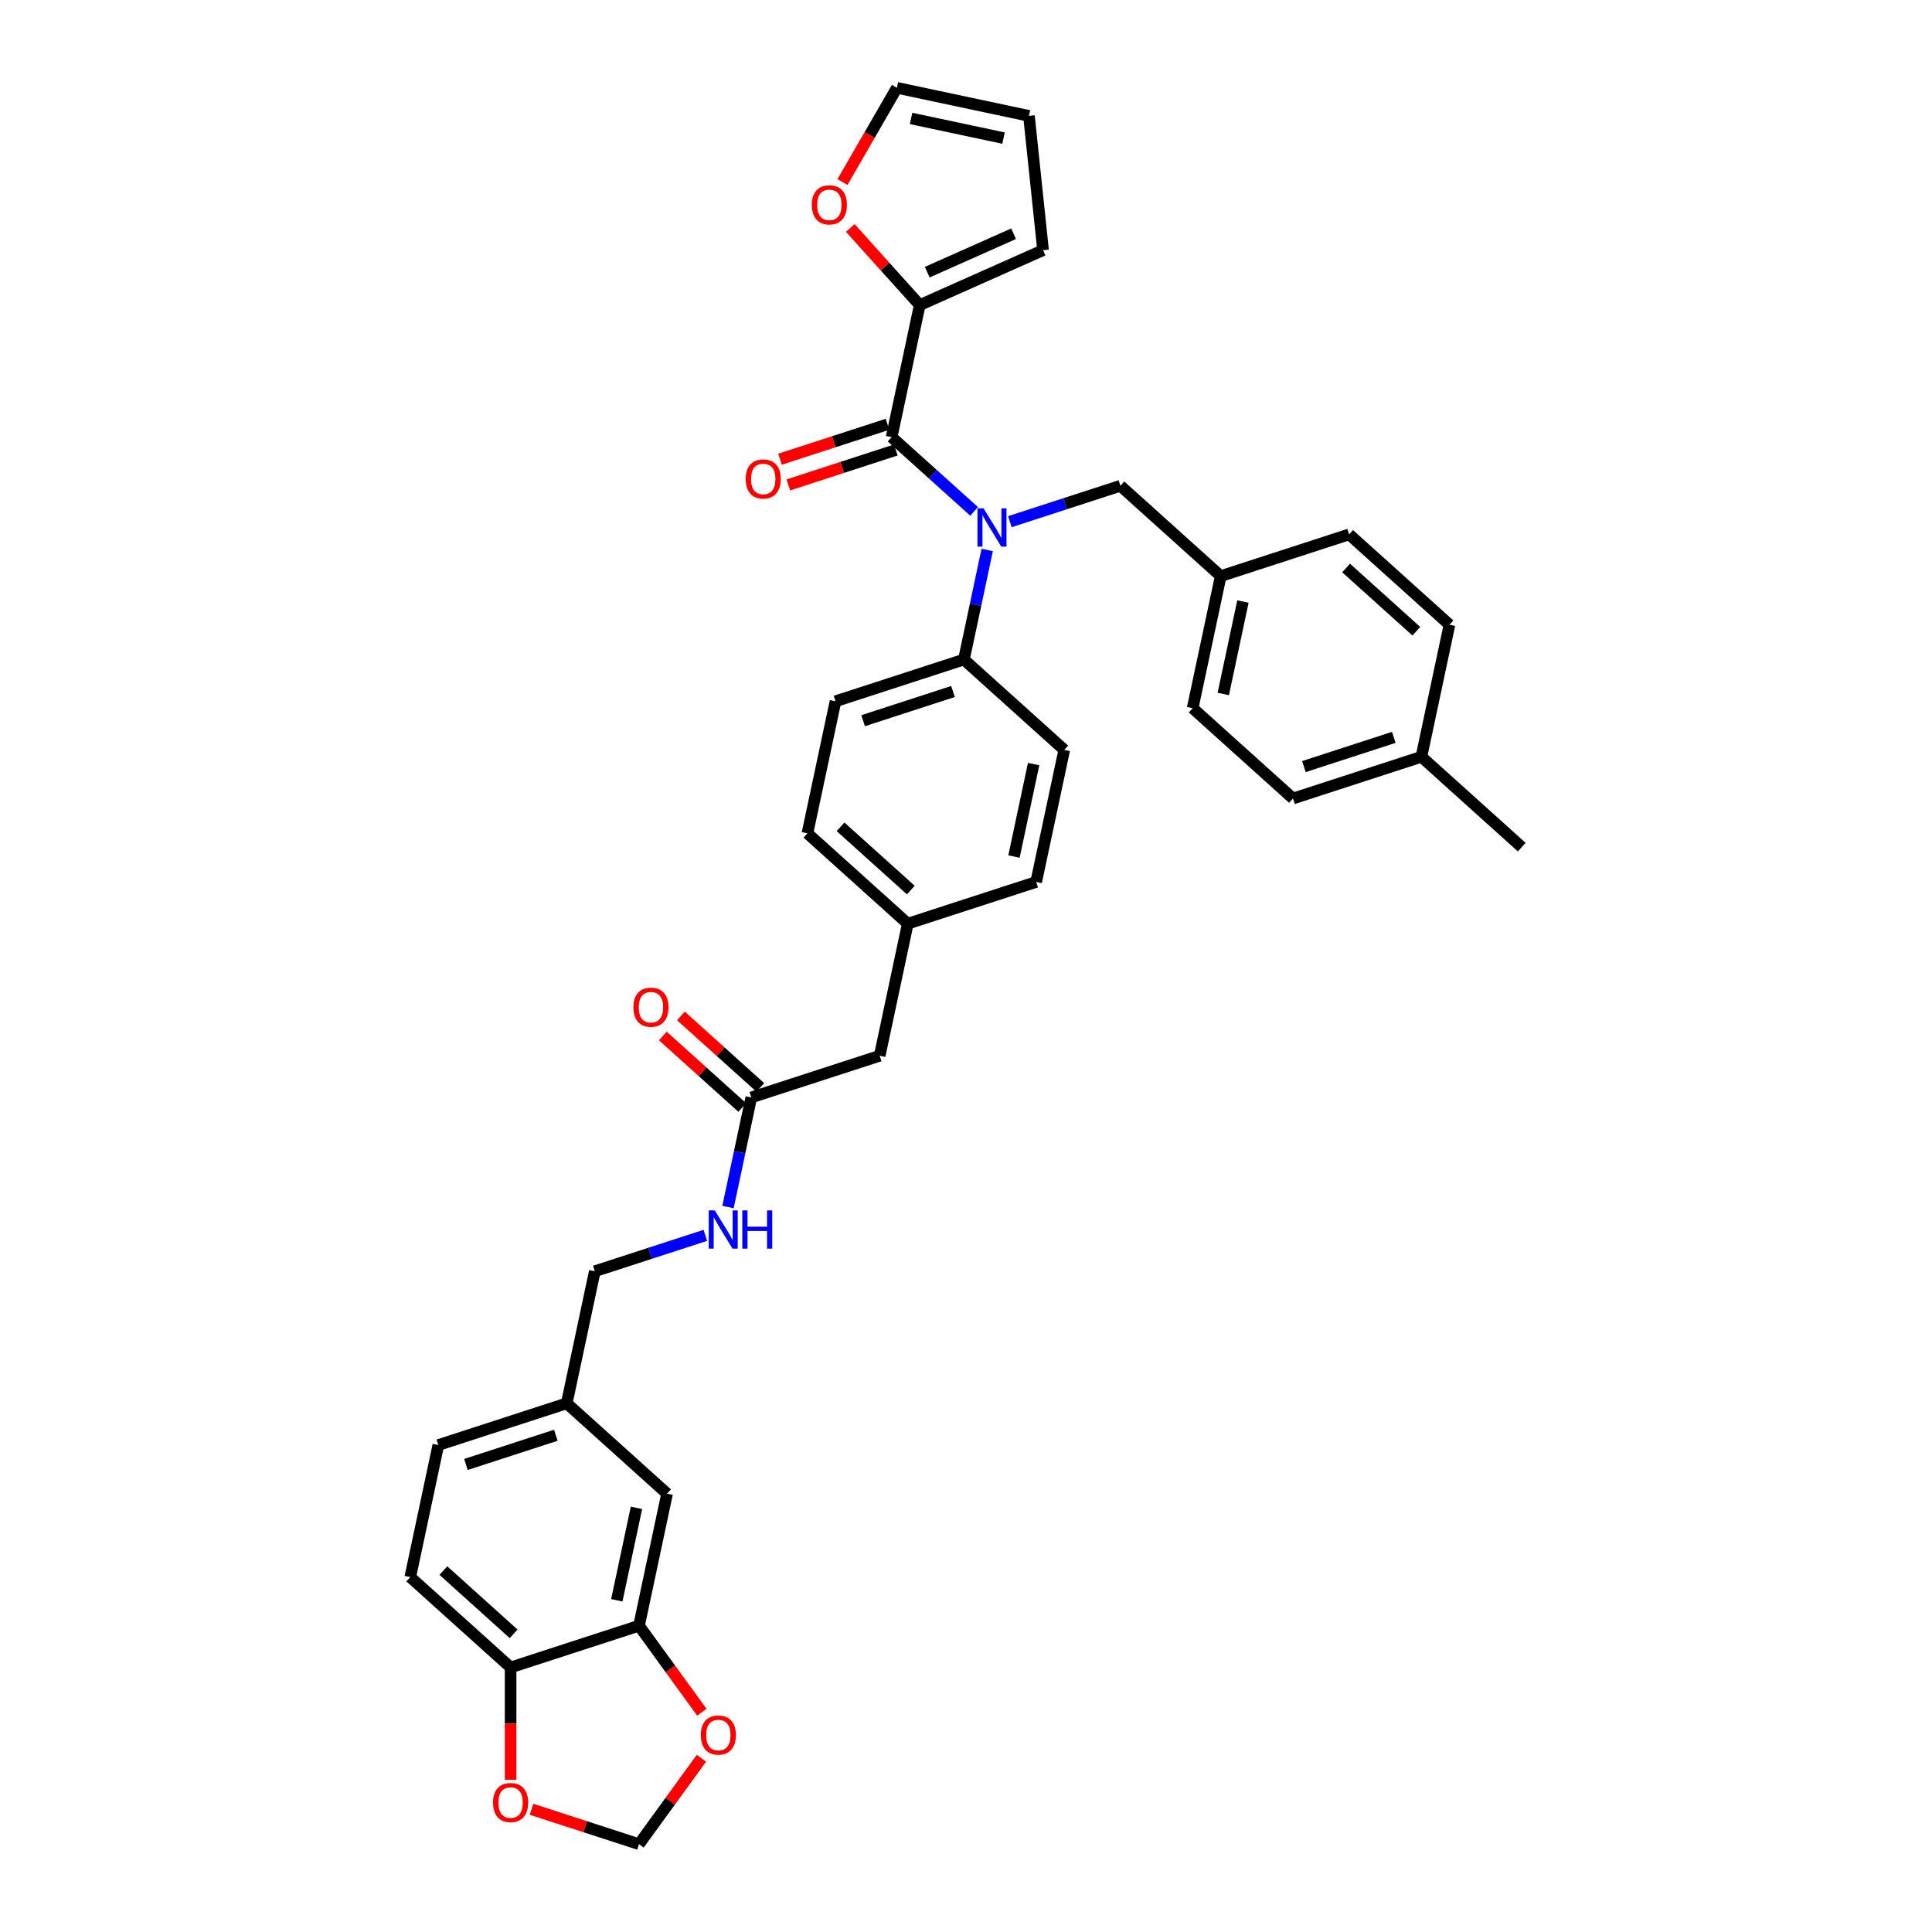 <?xml version='1.0' encoding='iso-8859-1'?>
<svg version='1.1' baseProfile='full'
              xmlns='http://www.w3.org/2000/svg'
                      xmlns:rdkit='http://www.rdkit.org/xml'
                      xmlns:xlink='http://www.w3.org/1999/xlink'
                  xml:space='preserve'
width='1000px' height='1000px' viewBox='0 0 1000 1000'>
<!-- END OF HEADER -->
<rect style='opacity:1.0;fill:#FFFFFF;stroke:none' width='1000' height='1000' x='0' y='0'> </rect>
<path class='bond-0' d='M 461.516,226.265 L 482.857,245.48' style='fill:none;fill-rule:evenodd;stroke:#000000;stroke-width:6px;stroke-linecap:butt;stroke-linejoin:miter;stroke-opacity:1' />
<path class='bond-0' d='M 482.857,245.48 L 504.197,264.695' style='fill:none;fill-rule:evenodd;stroke:#0000FF;stroke-width:6px;stroke-linecap:butt;stroke-linejoin:miter;stroke-opacity:1' />
<path class='bond-1' d='M 461.516,226.265 L 476.046,157.909' style='fill:none;fill-rule:evenodd;stroke:#000000;stroke-width:6px;stroke-linecap:butt;stroke-linejoin:miter;stroke-opacity:1' />
<path class='bond-10' d='M 459.357,219.619 L 431.541,228.657' style='fill:none;fill-rule:evenodd;stroke:#000000;stroke-width:6px;stroke-linecap:butt;stroke-linejoin:miter;stroke-opacity:1' />
<path class='bond-10' d='M 431.541,228.657 L 403.725,237.694' style='fill:none;fill-rule:evenodd;stroke:#FF0000;stroke-width:6px;stroke-linecap:butt;stroke-linejoin:miter;stroke-opacity:1' />
<path class='bond-10' d='M 463.676,232.911 L 435.86,241.949' style='fill:none;fill-rule:evenodd;stroke:#000000;stroke-width:6px;stroke-linecap:butt;stroke-linejoin:miter;stroke-opacity:1' />
<path class='bond-10' d='M 435.86,241.949 L 408.044,250.987' style='fill:none;fill-rule:evenodd;stroke:#FF0000;stroke-width:6px;stroke-linecap:butt;stroke-linejoin:miter;stroke-opacity:1' />
<path class='bond-3' d='M 510.975,284.669 L 504.947,313.026' style='fill:none;fill-rule:evenodd;stroke:#0000FF;stroke-width:6px;stroke-linecap:butt;stroke-linejoin:miter;stroke-opacity:1' />
<path class='bond-3' d='M 504.947,313.026 L 498.92,341.383' style='fill:none;fill-rule:evenodd;stroke:#000000;stroke-width:6px;stroke-linecap:butt;stroke-linejoin:miter;stroke-opacity:1' />
<path class='bond-7' d='M 522.702,270.02 L 551.307,260.726' style='fill:none;fill-rule:evenodd;stroke:#0000FF;stroke-width:6px;stroke-linecap:butt;stroke-linejoin:miter;stroke-opacity:1' />
<path class='bond-7' d='M 551.307,260.726 L 579.913,251.431' style='fill:none;fill-rule:evenodd;stroke:#000000;stroke-width:6px;stroke-linecap:butt;stroke-linejoin:miter;stroke-opacity:1' />
<path class='bond-5' d='M 476.046,157.909 L 458.081,137.957' style='fill:none;fill-rule:evenodd;stroke:#000000;stroke-width:6px;stroke-linecap:butt;stroke-linejoin:miter;stroke-opacity:1' />
<path class='bond-5' d='M 458.081,137.957 L 440.116,118.005' style='fill:none;fill-rule:evenodd;stroke:#FF0000;stroke-width:6px;stroke-linecap:butt;stroke-linejoin:miter;stroke-opacity:1' />
<path class='bond-12' d='M 476.046,157.909 L 539.887,129.485' style='fill:none;fill-rule:evenodd;stroke:#000000;stroke-width:6px;stroke-linecap:butt;stroke-linejoin:miter;stroke-opacity:1' />
<path class='bond-12' d='M 479.937,140.877 L 524.626,120.98' style='fill:none;fill-rule:evenodd;stroke:#000000;stroke-width:6px;stroke-linecap:butt;stroke-linejoin:miter;stroke-opacity:1' />
<path class='bond-2' d='M 330.75,841.472 L 345.279,773.115' style='fill:none;fill-rule:evenodd;stroke:#000000;stroke-width:6px;stroke-linecap:butt;stroke-linejoin:miter;stroke-opacity:1' />
<path class='bond-2' d='M 319.258,828.312 L 329.429,780.463' style='fill:none;fill-rule:evenodd;stroke:#000000;stroke-width:6px;stroke-linecap:butt;stroke-linejoin:miter;stroke-opacity:1' />
<path class='bond-6' d='M 330.75,841.472 L 264.287,863.067' style='fill:none;fill-rule:evenodd;stroke:#000000;stroke-width:6px;stroke-linecap:butt;stroke-linejoin:miter;stroke-opacity:1' />
<path class='bond-8' d='M 330.75,841.472 L 347.018,863.863' style='fill:none;fill-rule:evenodd;stroke:#000000;stroke-width:6px;stroke-linecap:butt;stroke-linejoin:miter;stroke-opacity:1' />
<path class='bond-8' d='M 347.018,863.863 L 363.286,886.254' style='fill:none;fill-rule:evenodd;stroke:#FF0000;stroke-width:6px;stroke-linecap:butt;stroke-linejoin:miter;stroke-opacity:1' />
<path class='bond-19' d='M 498.92,341.383 L 432.457,362.978' style='fill:none;fill-rule:evenodd;stroke:#000000;stroke-width:6px;stroke-linecap:butt;stroke-linejoin:miter;stroke-opacity:1' />
<path class='bond-19' d='M 493.27,357.914 L 446.745,373.031' style='fill:none;fill-rule:evenodd;stroke:#000000;stroke-width:6px;stroke-linecap:butt;stroke-linejoin:miter;stroke-opacity:1' />
<path class='bond-20' d='M 498.92,341.383 L 550.854,388.144' style='fill:none;fill-rule:evenodd;stroke:#000000;stroke-width:6px;stroke-linecap:butt;stroke-linejoin:miter;stroke-opacity:1' />
<path class='bond-4' d='M 388.868,568.047 L 455.331,546.451' style='fill:none;fill-rule:evenodd;stroke:#000000;stroke-width:6px;stroke-linecap:butt;stroke-linejoin:miter;stroke-opacity:1' />
<path class='bond-13' d='M 388.868,568.047 L 382.841,596.403' style='fill:none;fill-rule:evenodd;stroke:#000000;stroke-width:6px;stroke-linecap:butt;stroke-linejoin:miter;stroke-opacity:1' />
<path class='bond-13' d='M 382.841,596.403 L 376.813,624.76' style='fill:none;fill-rule:evenodd;stroke:#0000FF;stroke-width:6px;stroke-linecap:butt;stroke-linejoin:miter;stroke-opacity:1' />
<path class='bond-17' d='M 393.544,562.853 L 372.994,544.349' style='fill:none;fill-rule:evenodd;stroke:#000000;stroke-width:6px;stroke-linecap:butt;stroke-linejoin:miter;stroke-opacity:1' />
<path class='bond-17' d='M 372.994,544.349 L 352.443,525.845' style='fill:none;fill-rule:evenodd;stroke:#FF0000;stroke-width:6px;stroke-linecap:butt;stroke-linejoin:miter;stroke-opacity:1' />
<path class='bond-17' d='M 384.192,573.24 L 363.641,554.736' style='fill:none;fill-rule:evenodd;stroke:#000000;stroke-width:6px;stroke-linecap:butt;stroke-linejoin:miter;stroke-opacity:1' />
<path class='bond-17' d='M 363.641,554.736 L 343.091,536.232' style='fill:none;fill-rule:evenodd;stroke:#FF0000;stroke-width:6px;stroke-linecap:butt;stroke-linejoin:miter;stroke-opacity:1' />
<path class='bond-15' d='M 436.071,94.221 L 450.149,69.838' style='fill:none;fill-rule:evenodd;stroke:#FF0000;stroke-width:6px;stroke-linecap:butt;stroke-linejoin:miter;stroke-opacity:1' />
<path class='bond-15' d='M 450.149,69.838 L 464.226,45.455' style='fill:none;fill-rule:evenodd;stroke:#000000;stroke-width:6px;stroke-linecap:butt;stroke-linejoin:miter;stroke-opacity:1' />
<path class='bond-9' d='M 264.287,863.067 L 264.287,892.131' style='fill:none;fill-rule:evenodd;stroke:#000000;stroke-width:6px;stroke-linecap:butt;stroke-linejoin:miter;stroke-opacity:1' />
<path class='bond-9' d='M 264.287,892.131 L 264.287,921.196' style='fill:none;fill-rule:evenodd;stroke:#FF0000;stroke-width:6px;stroke-linecap:butt;stroke-linejoin:miter;stroke-opacity:1' />
<path class='bond-38' d='M 264.287,863.067 L 212.353,816.306' style='fill:none;fill-rule:evenodd;stroke:#000000;stroke-width:6px;stroke-linecap:butt;stroke-linejoin:miter;stroke-opacity:1' />
<path class='bond-38' d='M 265.849,845.666 L 229.496,812.933' style='fill:none;fill-rule:evenodd;stroke:#000000;stroke-width:6px;stroke-linecap:butt;stroke-linejoin:miter;stroke-opacity:1' />
<path class='bond-22' d='M 579.913,251.431 L 631.846,298.192' style='fill:none;fill-rule:evenodd;stroke:#000000;stroke-width:6px;stroke-linecap:butt;stroke-linejoin:miter;stroke-opacity:1' />
<path class='bond-11' d='M 363.063,910.07 L 346.906,932.308' style='fill:none;fill-rule:evenodd;stroke:#FF0000;stroke-width:6px;stroke-linecap:butt;stroke-linejoin:miter;stroke-opacity:1' />
<path class='bond-11' d='M 346.906,932.308 L 330.75,954.545' style='fill:none;fill-rule:evenodd;stroke:#000000;stroke-width:6px;stroke-linecap:butt;stroke-linejoin:miter;stroke-opacity:1' />
<path class='bond-39' d='M 275.119,936.47 L 302.934,945.508' style='fill:none;fill-rule:evenodd;stroke:#FF0000;stroke-width:6px;stroke-linecap:butt;stroke-linejoin:miter;stroke-opacity:1' />
<path class='bond-39' d='M 302.934,945.508 L 330.75,954.545' style='fill:none;fill-rule:evenodd;stroke:#000000;stroke-width:6px;stroke-linecap:butt;stroke-linejoin:miter;stroke-opacity:1' />
<path class='bond-16' d='M 539.887,129.485 L 532.583,59.984' style='fill:none;fill-rule:evenodd;stroke:#000000;stroke-width:6px;stroke-linecap:butt;stroke-linejoin:miter;stroke-opacity:1' />
<path class='bond-25' d='M 365.086,639.409 L 336.481,648.704' style='fill:none;fill-rule:evenodd;stroke:#0000FF;stroke-width:6px;stroke-linecap:butt;stroke-linejoin:miter;stroke-opacity:1' />
<path class='bond-25' d='M 336.481,648.704 L 307.876,657.998' style='fill:none;fill-rule:evenodd;stroke:#000000;stroke-width:6px;stroke-linecap:butt;stroke-linejoin:miter;stroke-opacity:1' />
<path class='bond-14' d='M 345.279,773.115 L 293.346,726.354' style='fill:none;fill-rule:evenodd;stroke:#000000;stroke-width:6px;stroke-linecap:butt;stroke-linejoin:miter;stroke-opacity:1' />
<path class='bond-35' d='M 464.226,45.455 L 532.583,59.984' style='fill:none;fill-rule:evenodd;stroke:#000000;stroke-width:6px;stroke-linecap:butt;stroke-linejoin:miter;stroke-opacity:1' />
<path class='bond-35' d='M 471.574,61.305 L 519.423,71.476' style='fill:none;fill-rule:evenodd;stroke:#000000;stroke-width:6px;stroke-linecap:butt;stroke-linejoin:miter;stroke-opacity:1' />
<path class='bond-18' d='M 212.353,816.306 L 226.883,747.949' style='fill:none;fill-rule:evenodd;stroke:#000000;stroke-width:6px;stroke-linecap:butt;stroke-linejoin:miter;stroke-opacity:1' />
<path class='bond-28' d='M 432.457,362.978 L 417.927,431.334' style='fill:none;fill-rule:evenodd;stroke:#000000;stroke-width:6px;stroke-linecap:butt;stroke-linejoin:miter;stroke-opacity:1' />
<path class='bond-27' d='M 550.854,388.144 L 536.324,456.5' style='fill:none;fill-rule:evenodd;stroke:#000000;stroke-width:6px;stroke-linecap:butt;stroke-linejoin:miter;stroke-opacity:1' />
<path class='bond-27' d='M 535.003,395.491 L 524.832,443.341' style='fill:none;fill-rule:evenodd;stroke:#000000;stroke-width:6px;stroke-linecap:butt;stroke-linejoin:miter;stroke-opacity:1' />
<path class='bond-21' d='M 455.331,546.451 L 469.861,478.095' style='fill:none;fill-rule:evenodd;stroke:#000000;stroke-width:6px;stroke-linecap:butt;stroke-linejoin:miter;stroke-opacity:1' />
<path class='bond-30' d='M 631.846,298.192 L 698.309,276.597' style='fill:none;fill-rule:evenodd;stroke:#000000;stroke-width:6px;stroke-linecap:butt;stroke-linejoin:miter;stroke-opacity:1' />
<path class='bond-31' d='M 631.846,298.192 L 617.317,366.549' style='fill:none;fill-rule:evenodd;stroke:#000000;stroke-width:6px;stroke-linecap:butt;stroke-linejoin:miter;stroke-opacity:1' />
<path class='bond-31' d='M 643.338,311.352 L 633.167,359.201' style='fill:none;fill-rule:evenodd;stroke:#000000;stroke-width:6px;stroke-linecap:butt;stroke-linejoin:miter;stroke-opacity:1' />
<path class='bond-23' d='M 293.346,726.354 L 307.876,657.998' style='fill:none;fill-rule:evenodd;stroke:#000000;stroke-width:6px;stroke-linecap:butt;stroke-linejoin:miter;stroke-opacity:1' />
<path class='bond-26' d='M 293.346,726.354 L 226.883,747.949' style='fill:none;fill-rule:evenodd;stroke:#000000;stroke-width:6px;stroke-linecap:butt;stroke-linejoin:miter;stroke-opacity:1' />
<path class='bond-26' d='M 287.696,742.886 L 241.171,758.003' style='fill:none;fill-rule:evenodd;stroke:#000000;stroke-width:6px;stroke-linecap:butt;stroke-linejoin:miter;stroke-opacity:1' />
<path class='bond-24' d='M 469.861,478.095 L 536.324,456.5' style='fill:none;fill-rule:evenodd;stroke:#000000;stroke-width:6px;stroke-linecap:butt;stroke-linejoin:miter;stroke-opacity:1' />
<path class='bond-36' d='M 469.861,478.095 L 417.927,431.334' style='fill:none;fill-rule:evenodd;stroke:#000000;stroke-width:6px;stroke-linecap:butt;stroke-linejoin:miter;stroke-opacity:1' />
<path class='bond-36' d='M 471.423,460.694 L 435.07,427.961' style='fill:none;fill-rule:evenodd;stroke:#000000;stroke-width:6px;stroke-linecap:butt;stroke-linejoin:miter;stroke-opacity:1' />
<path class='bond-29' d='M 735.713,391.714 L 669.25,413.31' style='fill:none;fill-rule:evenodd;stroke:#000000;stroke-width:6px;stroke-linecap:butt;stroke-linejoin:miter;stroke-opacity:1' />
<path class='bond-29' d='M 721.425,381.661 L 674.901,396.778' style='fill:none;fill-rule:evenodd;stroke:#000000;stroke-width:6px;stroke-linecap:butt;stroke-linejoin:miter;stroke-opacity:1' />
<path class='bond-34' d='M 735.713,391.714 L 787.647,438.476' style='fill:none;fill-rule:evenodd;stroke:#000000;stroke-width:6px;stroke-linecap:butt;stroke-linejoin:miter;stroke-opacity:1' />
<path class='bond-37' d='M 735.713,391.714 L 750.243,323.358' style='fill:none;fill-rule:evenodd;stroke:#000000;stroke-width:6px;stroke-linecap:butt;stroke-linejoin:miter;stroke-opacity:1' />
<path class='bond-32' d='M 698.309,276.597 L 750.243,323.358' style='fill:none;fill-rule:evenodd;stroke:#000000;stroke-width:6px;stroke-linecap:butt;stroke-linejoin:miter;stroke-opacity:1' />
<path class='bond-32' d='M 696.747,293.998 L 733.1,326.731' style='fill:none;fill-rule:evenodd;stroke:#000000;stroke-width:6px;stroke-linecap:butt;stroke-linejoin:miter;stroke-opacity:1' />
<path class='bond-33' d='M 617.317,366.549 L 669.25,413.31' style='fill:none;fill-rule:evenodd;stroke:#000000;stroke-width:6px;stroke-linecap:butt;stroke-linejoin:miter;stroke-opacity:1' />
<path  class='atom-1' d='M 509.075 263.131
L 515.56 273.613
Q 516.203 274.648, 517.237 276.52
Q 518.272 278.393, 518.327 278.505
L 518.327 263.131
L 520.955 263.131
L 520.955 282.922
L 518.244 282.922
L 511.283 271.461
Q 510.473 270.119, 509.606 268.582
Q 508.767 267.044, 508.516 266.569
L 508.516 282.922
L 505.944 282.922
L 505.944 263.131
L 509.075 263.131
' fill='#0000FF'/>
<path  class='atom-6' d='M 420.2 106.031
Q 420.2 101.279, 422.548 98.624
Q 424.896 95.968, 429.285 95.968
Q 433.673 95.968, 436.021 98.624
Q 438.369 101.279, 438.369 106.031
Q 438.369 110.839, 435.993 113.579
Q 433.617 116.29, 429.285 116.29
Q 424.924 116.29, 422.548 113.579
Q 420.2 110.867, 420.2 106.031
M 429.285 114.054
Q 432.304 114.054, 433.925 112.041
Q 435.574 110.001, 435.574 106.031
Q 435.574 102.146, 433.925 100.189
Q 432.304 98.204, 429.285 98.204
Q 426.266 98.204, 424.616 100.161
Q 422.995 102.118, 422.995 106.031
Q 422.995 110.029, 424.616 112.041
Q 426.266 114.054, 429.285 114.054
' fill='#FF0000'/>
<path  class='atom-9' d='M 362.742 898.064
Q 362.742 893.312, 365.09 890.657
Q 367.438 888.001, 371.826 888.001
Q 376.215 888.001, 378.563 890.657
Q 380.911 893.312, 380.911 898.064
Q 380.911 902.872, 378.535 905.612
Q 376.159 908.323, 371.826 908.323
Q 367.466 908.323, 365.09 905.612
Q 362.742 902.9, 362.742 898.064
M 371.826 906.087
Q 374.845 906.087, 376.467 904.074
Q 378.116 902.034, 378.116 898.064
Q 378.116 894.179, 376.467 892.222
Q 374.845 890.238, 371.826 890.238
Q 368.807 890.238, 367.158 892.194
Q 365.537 894.151, 365.537 898.064
Q 365.537 902.062, 367.158 904.074
Q 368.807 906.087, 371.826 906.087
' fill='#FF0000'/>
<path  class='atom-10' d='M 255.202 933.006
Q 255.202 928.254, 257.55 925.599
Q 259.898 922.943, 264.287 922.943
Q 268.676 922.943, 271.024 925.599
Q 273.372 928.254, 273.372 933.006
Q 273.372 937.814, 270.996 940.554
Q 268.62 943.265, 264.287 943.265
Q 259.926 943.265, 257.55 940.554
Q 255.202 937.842, 255.202 933.006
M 264.287 941.029
Q 267.306 941.029, 268.927 939.016
Q 270.576 936.976, 270.576 933.006
Q 270.576 929.121, 268.927 927.164
Q 267.306 925.179, 264.287 925.179
Q 261.268 925.179, 259.619 927.136
Q 257.997 929.093, 257.997 933.006
Q 257.997 937.004, 259.619 939.016
Q 261.268 941.029, 264.287 941.029
' fill='#FF0000'/>
<path  class='atom-11' d='M 385.968 247.916
Q 385.968 243.164, 388.316 240.509
Q 390.664 237.853, 395.053 237.853
Q 399.442 237.853, 401.79 240.509
Q 404.138 243.164, 404.138 247.916
Q 404.138 252.724, 401.762 255.464
Q 399.386 258.175, 395.053 258.175
Q 390.692 258.175, 388.316 255.464
Q 385.968 252.752, 385.968 247.916
M 395.053 255.939
Q 398.072 255.939, 399.693 253.926
Q 401.343 251.886, 401.343 247.916
Q 401.343 244.031, 399.693 242.074
Q 398.072 240.089, 395.053 240.089
Q 392.034 240.089, 390.385 242.046
Q 388.764 244.003, 388.764 247.916
Q 388.764 251.914, 390.385 253.926
Q 392.034 255.939, 395.053 255.939
' fill='#FF0000'/>
<path  class='atom-14' d='M 369.964 626.507
L 376.449 636.99
Q 377.092 638.024, 378.126 639.897
Q 379.161 641.77, 379.217 641.882
L 379.217 626.507
L 381.844 626.507
L 381.844 646.298
L 379.133 646.298
L 372.172 634.837
Q 371.362 633.496, 370.495 631.958
Q 369.656 630.421, 369.405 629.946
L 369.405 646.298
L 366.833 646.298
L 366.833 626.507
L 369.964 626.507
' fill='#0000FF'/>
<path  class='atom-14' d='M 384.22 626.507
L 386.904 626.507
L 386.904 634.921
L 397.023 634.921
L 397.023 626.507
L 399.706 626.507
L 399.706 646.298
L 397.023 646.298
L 397.023 637.158
L 386.904 637.158
L 386.904 646.298
L 384.22 646.298
L 384.22 626.507
' fill='#0000FF'/>
<path  class='atom-18' d='M 327.85 521.341
Q 327.85 516.589, 330.198 513.934
Q 332.546 511.278, 336.935 511.278
Q 341.323 511.278, 343.671 513.934
Q 346.02 516.589, 346.02 521.341
Q 346.02 526.149, 343.644 528.889
Q 341.268 531.6, 336.935 531.6
Q 332.574 531.6, 330.198 528.889
Q 327.85 526.177, 327.85 521.341
M 336.935 529.364
Q 339.954 529.364, 341.575 527.351
Q 343.224 525.311, 343.224 521.341
Q 343.224 517.456, 341.575 515.499
Q 339.954 513.514, 336.935 513.514
Q 333.916 513.514, 332.267 515.471
Q 330.645 517.428, 330.645 521.341
Q 330.645 525.339, 332.267 527.351
Q 333.916 529.364, 336.935 529.364
' fill='#FF0000'/>
</svg>
